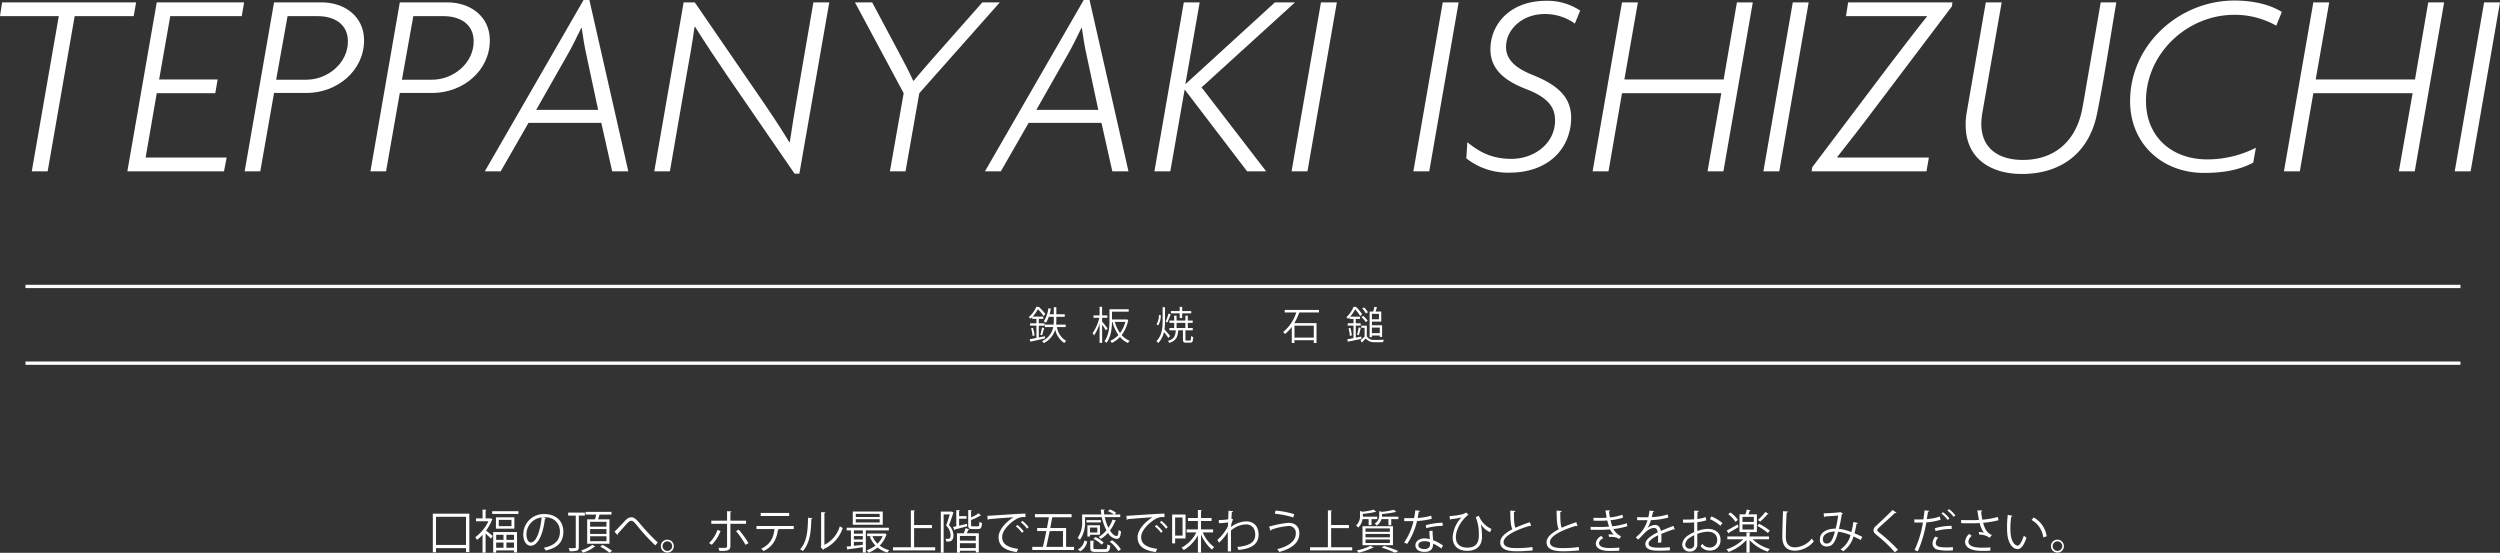 <svg xmlns="http://www.w3.org/2000/svg" viewBox="0 0 755.346 167.014"><rect x="0" y="0" width="755.346" height="167.014" fill="#333333" stroke="none"/><g id="レイヤー_2" data-name="レイヤー 2"><g id="文字"><path d="M130.77,155.206h11.037v11.6H140.8v-1.2h-9.062v1.275h-.967Zm.967,9.441H140.8v-8.5h-9.062Z" style="fill:#fff"/><path d="M148.229,156.579l.617.364a.293.293,0,0,1-.182.126,14.19,14.19,0,0,1-1.807,3.236c.574.434,1.709,1.373,2.03,1.625l-.545.84c-.322-.378-1.051-1.05-1.625-1.569v5.771h-.925v-5.379a12.117,12.117,0,0,1-1.695,1.541,3.454,3.454,0,0,0-.5-.826,12.59,12.59,0,0,0,3.978-4.819h-3.754v-.868h1.975V153.96l1.191.069c-.014.1-.084.168-.266.2v2.4h1.344Zm.476-2.129h7.929v.826h-7.929Zm.309,12.522v-6.219h7.2v6.164h-.924V166.3H149.91v.672Zm.826-10.673h5.575v3.432H149.84Zm2.283,5.281H149.91v1.54h2.213Zm-2.213,3.908h2.213v-1.569H149.91Zm4.624-6.528v-1.891H150.7v1.891Zm.755,4.16v-1.54h-2.283v1.54Zm-2.283,2.368h2.283v-1.569h-2.283Z" style="fill:#fff"/><path d="M164.989,156.509a.362.362,0,0,1-.35.224c-.5,4.357-1.961,8.152-4.287,8.152-1.176,0-2.24-1.176-2.24-3.389a6.146,6.146,0,0,1,6.3-6.178c4.049,0,5.8,2.563,5.8,5.295,0,3.334-1.932,4.945-5.322,5.729a5.521,5.521,0,0,0-.588-.854c3.221-.617,4.874-2.186,4.874-4.833,0-2.311-1.485-4.412-4.763-4.412a3.732,3.732,0,0,0-.42.028Zm-1.344-.182a5.155,5.155,0,0,0-4.581,5.14c0,1.5.643,2.438,1.316,2.438C162.076,163.905,163.293,160.165,163.645,156.327Z" style="fill:#fff"/><path d="M176.705,155.78h-1.82v9.526c0,.616-.154.9-.547,1.05a7.467,7.467,0,0,1-2.226.182,3.508,3.508,0,0,0-.309-.938c.42.014.826.014,1.162.014.9,0,1,0,1-.308V155.78h-2.3v-.9h5.043Zm3.166,9.344a.437.437,0,0,1-.28.1,11.277,11.277,0,0,1-3.418,1.765,4.415,4.415,0,0,0-.6-.672,10.966,10.966,0,0,0,3.39-1.709Zm-2.464-8.209h2.367c.125-.448.252-.967.349-1.429H176.93v-.84h7.816v.84h-3.6c-.113.407-.268.953-.436,1.429h3.433v7.368h-6.737Zm5.826,2.213v-1.471H178.3v1.471Zm0,2.186v-1.472H178.3v1.472Zm0,2.213v-1.5H178.3v1.5Zm.925,3.487a16.63,16.63,0,0,0-2.816-1.862l.715-.519a20.032,20.032,0,0,1,2.871,1.793Z" style="fill:#fff"/><path d="M185.677,160.641c.589-.56,2.03-2.087,2.774-2.885,1.079-1.191,1.61-1.457,2.311-1.457.84,0,1.442.532,2.689,2.017a64.8,64.8,0,0,0,5.282,5.589l-.743.868a55.746,55.746,0,0,1-5.042-5.407c-1.192-1.456-1.625-2.017-2.2-2.017-.56,0-1,.463-1.849,1.429-.477.546-1.612,1.793-2.213,2.465a.4.4,0,0,1-.154.392Z" style="fill:#fff"/><path d="M203.585,165.011a1.962,1.962,0,1,1-1.962-1.961A1.967,1.967,0,0,1,203.585,165.011Zm-.5,0a1.449,1.449,0,1,0-1.457,1.443A1.446,1.446,0,0,0,203.08,165.011Z" style="fill:#fff"/><path d="M217.7,160.445a11.989,11.989,0,0,1-2.649,4.16l-.812-.532a9.986,9.986,0,0,0,2.536-3.964Zm2.982-2.185v6.667c0,1.569-1.232,1.555-3.318,1.527a4.537,4.537,0,0,0-.309-.924c.322.014,1.891,0,2.045,0a.533.533,0,0,0,.574-.588V158.26h-4.763v-.939h4.763V154.45l1.33.07c-.013.14-.111.252-.322.266v2.535h4.735v.939Zm2.508,1.765a26.924,26.924,0,0,1,2.956,4.076l-.9.518a25.3,25.3,0,0,0-2.858-4.146Z" style="fill:#fff"/><path d="M239.822,159.857h-4.736l.239.07a.3.3,0,0,1-.28.168c-.379,2.6-1.331,4.931-4.328,6.4a7.455,7.455,0,0,0-.757-.7c2.913-1.4,3.726-3.362,4.048-5.939h-5.449v-.939h11.263Zm-1.387-3.951h-8.6v-.938h8.6Z" style="fill:#fff"/><path d="M245.459,156.551c-.013.126-.14.21-.322.238-.084,3.768-.393,7.2-2.55,9.707a7.611,7.611,0,0,0-.841-.532c2.088-2.269,2.34-5.771,2.382-9.539Zm3.627,8.068a9.209,9.209,0,0,0,4.665-5.631,5.562,5.562,0,0,0,.868.546,10.447,10.447,0,0,1-5.714,6.332.582.582,0,0,1-.239.28l-.728-.925.154-.21V154.73l1.3.07a.317.317,0,0,1-.309.266Z" style="fill:#fff"/><path d="M268.55,160.249H261.6v6.723h-.91v-1.638c-1.667.252-3.321.476-4.412.616a.223.223,0,0,1-.2.182l-.322-.98,1.345-.141v-4.762h-1.289v-.8H268.55Zm-1.835-5.687v3.978h-9.062v-3.978Zm-6.023,6.681v-.994h-2.7v.994Zm0,1.751v-1.022h-2.7v1.022Zm-2.7.729v1.19c.853-.1,1.779-.2,2.7-.308v-.882Zm7.787-7.522v-.953h-7.213v.953Zm0,1.653v-.981h-7.213v.981Zm1.541,3.319.6.239a.873.873,0,0,1-.127.168,8.319,8.319,0,0,1-2,3.263,7.864,7.864,0,0,0,2.886,1.373,3.178,3.178,0,0,0-.574.743,8.277,8.277,0,0,1-2.955-1.541,9.627,9.627,0,0,1-2.746,1.568,3.435,3.435,0,0,0-.533-.742,8.2,8.2,0,0,0,2.634-1.428,8,8,0,0,1-1.709-2.662l.546-.168h-1.331V161.2h5.141Zm-3.726.813a6.521,6.521,0,0,0,1.541,2.283,7.181,7.181,0,0,0,1.555-2.283Z" style="fill:#fff"/><path d="M276.19,165.348h6.36v.952H269.817v-.952h5.392V154.184l1.276.084c-.014.1-.1.168-.3.2v4.146h5.379v.953H276.19Z" style="fill:#fff"/><path d="M287.515,154.534l.6.35a.274.274,0,0,1-.112.14c-.336,1.051-.812,2.48-1.274,3.642a4.656,4.656,0,0,1,1.345,3.04c0,1.989-1.164,1.947-2.171,1.9a2.256,2.256,0,0,0-.239-.826,3.877,3.877,0,0,0,.546.042c.546,0,1,0,1-1.191a4.513,4.513,0,0,0-1.345-2.857c.406-1.064.8-2.367,1.093-3.348h-1.849v11.556h-.855v-12.41h3.111Zm2.269,4.286c.743-.168,1.555-.364,2.368-.546l.084.714c-1.373.378-2.788.757-3.685.981a.29.29,0,0,1-.154.224l-.461-.98c.293-.057.63-.127.994-.211v-4.889l1.135.071c-.014.1-.1.154-.281.182v1.569h2.242v.8h-2.242Zm1.416,2.3a14.164,14.164,0,0,0,.517-1.541l1.162.323c-.041.084-.138.126-.293.126-.127.322-.308.728-.49,1.092h3.642v5.8h-.912V166.4h-4.8v.574h-.882v-5.855Zm3.626,2.227V161.93h-4.8v1.414Zm-4.8,2.242h4.8v-1.471h-4.8Zm3.377-6.99c0,.364.069.434.5.434h1.527c.377,0,.447-.182.476-1.373a2.513,2.513,0,0,0,.8.35c-.1,1.458-.336,1.835-1.175,1.835h-1.709c-1.037,0-1.289-.252-1.289-1.232V154.1l1.134.084c-.013.084-.084.154-.265.182v1.961a10.892,10.892,0,0,0,2.268-1.261l.757.687c-.028.042-.07.055-.14.055a.37.37,0,0,1-.112-.013,14.338,14.338,0,0,1-2.773,1.3Z" style="fill:#fff"/><path d="M298.321,155.851c1.05-.043,9.679-.659,11.5-.673l.014,1.051c-.182-.014-.351-.014-.519-.014a4.036,4.036,0,0,0-2.395.714c-2.1,1.261-4.133,3.516-4.133,5.323,0,1.961,1.373,3.124,4.848,3.572l-.463.98c-3.978-.574-5.463-2.059-5.463-4.552,0-1.975,1.948-4.371,4.51-5.981-1.541.112-5.672.42-7.479.588a.426.426,0,0,1-.308.224Zm9.078,2.759a10.334,10.334,0,0,1,1.9,1.933l-.532.434a9.351,9.351,0,0,0-1.849-1.947Zm1.511-1.232a8.836,8.836,0,0,1,1.907,1.932l-.533.421a9.922,9.922,0,0,0-1.849-1.933Z" style="fill:#fff"/><path d="M322.113,165.235h2.395v.939H311.887v-.939h3.207c.337-1.33.7-3.039,1.051-4.776h-2.774v-.925h2.956c.21-1.12.407-2.241.575-3.249h-4.2v-.939h11.066v.939h-5.842c-.168,1.022-.378,2.129-.6,3.249h4.79Zm-.953-4.776h-4.005c-.352,1.765-.715,3.46-1.01,4.776h5.015Z" style="fill:#fff"/><path d="M327.834,156.243v1.33a8.931,8.931,0,0,1-1.554,5.534,2.515,2.515,0,0,0-.687-.589,7.894,7.894,0,0,0,1.358-4.959v-2.115h5.8c-.07-.49-.125-.994-.154-1.5l1.219.057c0,.111-.1.168-.293.195a9.29,9.29,0,0,0,.125,1.247h2.9a6.721,6.721,0,0,0-1.779-.98l.532-.546a6.652,6.652,0,0,1,1.919,1.022l-.462.5h1.708v.8h-4.678a13.928,13.928,0,0,0,1.107,3.207,10.257,10.257,0,0,0,1.261-2.465l1.092.322c-.028.1-.139.14-.307.14a12.186,12.186,0,0,1-1.571,2.844c.631,1.008,1.346,1.653,1.976,1.653.393,0,.546-.5.63-1.821a2.064,2.064,0,0,0,.728.434c-.153,1.737-.5,2.269-1.358,2.269a3.436,3.436,0,0,1-2.577-1.82,9.947,9.947,0,0,1-2.172,1.834,5.2,5.2,0,0,0-.63-.616,8.9,8.9,0,0,0,2.339-1.989,14.633,14.633,0,0,1-1.414-3.992Zm.645,7.354a4.286,4.286,0,0,1-2.06,2.969l-.757-.546a3.877,3.877,0,0,0,1.976-2.689Zm-.211-5.757v-.687h4.371v.687Zm4.076,3.726h-3v.546h-.8v-3.418h3.8Zm-.8-2.185h-2.2v1.512h2.2Zm-1.19,6.121c0,.35.111.406.868.406h2.605c.6,0,.7-.168.757-1.443a2.7,2.7,0,0,0,.854.351c-.112,1.582-.42,1.946-1.527,1.946h-2.745c-1.4,0-1.752-.252-1.752-1.26v-2.143l1.2.069c-.013.1-.084.169-.265.2Zm2.465-.953a8.949,8.949,0,0,0-2.465-1.751l.63-.532a8.52,8.52,0,0,1,2.493,1.7Zm5.043,1.947a10.162,10.162,0,0,0-2.579-2.829l.758-.449a10.143,10.143,0,0,1,2.633,2.774Z" style="fill:#fff"/><path d="M340.321,155.851c1.05-.043,9.679-.659,11.5-.673l.014,1.051c-.182-.014-.351-.014-.519-.014a4.036,4.036,0,0,0-2.395.714c-2.1,1.261-4.133,3.516-4.133,5.323,0,1.961,1.373,3.124,4.848,3.572l-.463.98c-3.978-.574-5.463-2.059-5.463-4.552,0-1.975,1.948-4.371,4.51-5.981-1.541.112-5.672.42-7.479.588a.426.426,0,0,1-.308.224Zm9.078,2.759a10.334,10.334,0,0,1,1.9,1.933l-.532.434a9.351,9.351,0,0,0-1.849-1.947Zm1.511-1.232a8.836,8.836,0,0,1,1.907,1.932l-.533.421a9.922,9.922,0,0,0-1.849-1.933Z" style="fill:#fff"/><path d="M358.2,162.7h-3.152v1.485h-.9v-8.727H358.2Zm-.91-6.359h-2.242v5.477h2.242Zm9.231,4.524H363.4a10.715,10.715,0,0,0,3.472,4.454,3.538,3.538,0,0,0-.685.743,12.27,12.27,0,0,1-3.307-4.595v5.519h-.951v-5.252a11.381,11.381,0,0,1-4.287,4.468,4.162,4.162,0,0,0-.658-.742,10.432,10.432,0,0,0,4.468-4.595h-2.927v-.91h3.4V157.42h-3v-.911h3v-2.423l1.219.069c-.015.1-.085.169-.268.2v2.157h3.18v.911h-3.18v2.535h3.643Z" style="fill:#fff"/><path d="M371.179,154.31l1.415.14c-.043.168-.168.238-.406.266-.057.658-.1,1.429-.127,2,.084.042.224.1.5.21a8.4,8.4,0,0,0-.575,1.695c-.014.28-.028.378-.041.6a7.9,7.9,0,0,1,4.58-1.695c2.451,0,3.74,1.667,3.74,4.02,0,2.942-2.312,4.273-6.094,4.609a4.959,4.959,0,0,0-.35-.9c3.474-.322,5.436-1.3,5.436-3.7,0-1.709-.883-3.11-2.8-3.11a7.155,7.155,0,0,0-4.523,1.849c0,2.017,0,4.44.014,6.3h-.981c.014-.841,0-4.959.014-5.884a14.322,14.322,0,0,1-2.662,3.25l-.518-.826A13.311,13.311,0,0,0,371,158.988l.043-1.148a21.423,21.423,0,0,1-2.759.238l-.029-.967a15.6,15.6,0,0,0,2.843-.21Z" style="fill:#fff"/><path d="M383.442,159.114a31.842,31.842,0,0,1,5.8-1.149c2.1,0,3.334,1.121,3.334,3.194v.113c-.028,2.549-2.032,4.412-6.051,5.49a5.569,5.569,0,0,0-.631-.854c3.586-.855,5.617-2.535,5.617-4.665a2.068,2.068,0,0,0-2.31-2.311,19.4,19.4,0,0,0-5.071,1.107c.014.112-.127.252-.267.322Zm1.961-4.846a25.907,25.907,0,0,1,5.631,1.092l-.293.981a26.4,26.4,0,0,0-5.577-1.121Z" style="fill:#fff"/><path d="M402.19,165.348h6.359v.952H395.817v-.952h5.392V154.184l1.276.084c-.014.1-.1.168-.3.2v4.146h5.379v.953H402.19Z" style="fill:#fff"/><path d="M413.516,156.845H411.68a4.46,4.46,0,0,1-1.316,2.563,2.477,2.477,0,0,0-.645-.616,3.814,3.814,0,0,0,1.191-2.97v-1.428l.77.224a21.692,21.692,0,0,0,3.391-.631l.713.659a.236.236,0,0,1-.139.042.314.314,0,0,1-.113-.014,26.794,26.794,0,0,1-3.768.588v.841h4.355v.742h-1.736v1.807h-.867Zm1.555,8.573a.311.311,0,0,1-.309.084,23.3,23.3,0,0,1-4.217,1.5c-.168-.182-.463-.519-.644-.687a17.209,17.209,0,0,0,4.16-1.4Zm-3.405-.7v-5.743h9.2v5.743Zm.91-5.07v1.022h7.354v-1.022Zm0,1.667v1.036h7.354v-1.036Zm0,1.68v1.065h7.354v-1.065Zm4.973-7.256a3.3,3.3,0,0,1-.014.365h4.973v.742H420.35v1.835H419.5v-1.835h-2.1a3.518,3.518,0,0,1-1.471,1.961,2.1,2.1,0,0,0-.588-.63,2.761,2.761,0,0,0,1.373-2.48v-1.26l.826.21a24.464,24.464,0,0,0,3.614-.631l.715.659a.24.24,0,0,1-.141.042.3.3,0,0,1-.111-.014,30.737,30.737,0,0,1-4.063.616ZM421.471,167a30.263,30.263,0,0,0-4.033-1.555l.769-.491a43.072,43.072,0,0,1,4.3,1.541Z" style="fill:#fff"/><path d="M429.1,154.366a.457.457,0,0,1-.434.238c-.1.616-.224,1.344-.351,1.891a19.265,19.265,0,0,0,4.119-.687l.154.953a28.19,28.19,0,0,1-4.455.672,20.794,20.794,0,0,1-2.969,6.892l-.939-.378a18.647,18.647,0,0,0,2.844-6.485H424.28v-.911h1.666c.435,0,.882-.014,1.289-.014a22.91,22.91,0,0,0,.392-2.367Zm3.727,5.967c.013,1.134.1,1.905.181,2.872a14.338,14.338,0,0,1,2.985,1.624l-.506.9a13.184,13.184,0,0,0-2.479-1.471c0,1.4-.56,2.493-2.619,2.493-1.555,0-2.746-.7-2.732-2.017,0-1.4,1.47-2.073,2.759-2.073a6,6,0,0,1,1.584.252c-.056-.9-.127-1.807-.127-2.465Zm-.772,3.5a4.65,4.65,0,0,0-1.666-.322c-.842,0-1.836.336-1.85,1.2,0,.8.786,1.177,1.877,1.177,1.008,0,1.653-.491,1.653-1.415C432.067,164.255,432.067,164.045,432.053,163.835Zm3.838-4.945a20,20,0,0,0-4.959.686l-.152-.882a19.571,19.571,0,0,1,5.056-.756Z" style="fill:#fff"/><path d="M437.971,155.921a19.189,19.189,0,0,0,3.922-.561,3.515,3.515,0,0,0,1.078-.518l.715.672c-1.33.883-3.811,3.825-3.811,6.808,0,2.339,1.641,3.138,3.448,3.138,3.486,0,3.486-2.648,3.486-3.88a13.311,13.311,0,0,0-.924-5.324l.91-.434a7.3,7.3,0,0,0,3.838,3.993l-.406.98a5.987,5.987,0,0,1-2.815-2.437H447.4a17.4,17.4,0,0,1,.363,3.642v.448c-.084,2.395-1.582,3.978-4.439,3.978-2.452,0-4.413-1.2-4.413-4.034a9.427,9.427,0,0,1,2.69-6.093,15.184,15.184,0,0,1-3.25.546.321.321,0,0,1-.252.224Z" style="fill:#fff"/><path d="M462.617,158.932a.278.278,0,0,1-.113.014.55.55,0,0,1-.293-.084c-4.16,1.219-7.929,3.054-7.914,4.931,0,1.344,1.485,1.807,3.754,1.807a33.424,33.424,0,0,0,4.957-.323l.086,1.023a45.28,45.28,0,0,1-5.016.252c-2.773,0-4.791-.644-4.8-2.7-.014-1.5,1.484-2.816,3.683-3.95-.476-.855-.644-2.479-.644-5.645l1.541.126c-.014.182-.154.294-.434.336-.013,2.451.071,3.978.463,4.734a39.5,39.5,0,0,1,4.369-1.68Z" style="fill:#fff"/><path d="M476.617,158.932a.278.278,0,0,1-.113.014.55.55,0,0,1-.293-.084c-4.16,1.219-7.929,3.054-7.914,4.931,0,1.344,1.485,1.807,3.754,1.807a33.424,33.424,0,0,0,4.957-.323l.086,1.023a45.28,45.28,0,0,1-5.016.252c-2.773,0-4.791-.644-4.8-2.7-.014-1.5,1.484-2.816,3.683-3.95-.476-.855-.644-2.479-.644-5.645l1.541.126c-.014.182-.154.294-.434.336-.013,2.451.071,3.978.463,4.734a39.5,39.5,0,0,1,4.369-1.68Z" style="fill:#fff"/><path d="M491.7,158.974a20.972,20.972,0,0,1-4.231.868,5.184,5.184,0,0,0,2.311,2.2l-.561.8c-.195-.1-.558-.266-.81-.42a5.875,5.875,0,0,0-1.655-.21c-.195,0-.392.014-.574.028l-.195-.771a9.495,9.495,0,0,1,1.568.057,7.092,7.092,0,0,1-1.107-1.583,35.4,35.4,0,0,1-3.754.14c-.686,0-1.455,0-2.086-.014l-.014-.883c.629.014,1.442.029,2.143.029,1.148,0,2.283,0,3.418-.1-.155-.434-.379-1.233-.547-1.863-.561.056-1.19.084-1.766.084-.756,0-1.722,0-2.381-.028v-.868c.842.042,1.766.042,2.368.042.5,0,1.08-.028,1.611-.07-.125-.645-.266-1.415-.379-2.2l1.443.014c0,.168-.125.266-.379.308.086.6.184,1.246.295,1.793a14.615,14.615,0,0,0,3.754-.813l.239.869a17,17,0,0,1-3.811.8,17.026,17.026,0,0,0,.533,1.835,20.1,20.1,0,0,0,4.369-.924Zm-2.465,7.41c-.772.056-1.7.084-3.082.084-2.27-.014-4.035-.742-4.006-2.325a2.948,2.948,0,0,1,1.652-2.213l.631.644c-.812.434-1.289,1.023-1.289,1.555,0,1,1.232,1.429,3.012,1.443,1.051,0,2.156-.056,3.109-.126Z" style="fill:#fff"/><path d="M506.018,159.955a.2.2,0,0,1-.084.028.36.36,0,0,1-.211-.084c-1.064.35-2.619.924-3.781,1.428q.04.485.041,1.093c0,.448-.014.953-.041,1.5l-1.024.056c.043-.5.071-1.149.071-1.695,0-.21,0-.406-.014-.56-1.582.77-2.871,1.708-2.871,2.549,0,.813.967,1.2,2.9,1.2a31.39,31.39,0,0,0,3.516-.14l.016.938c-.829.084-2.088.112-3.532.112-2.689,0-3.879-.644-3.879-2.073,0-1.233,1.625-2.423,3.725-3.474-.084-.882-.475-1.316-1.035-1.316-1.024,0-2.088.574-3.348,1.975-.392.434-.939.98-1.541,1.527l-.687-.687a9.842,9.842,0,0,0,3.531-5.169l-.785.014h-2.34v-.91c.855.014,1.849.014,2.424.014l.953-.014a18.27,18.27,0,0,0,.377-2l1.373.168c-.028.14-.141.224-.35.252-.1.56-.224,1.05-.349,1.555a19.156,19.156,0,0,0,4.818-.813l.168.939a21.16,21.16,0,0,1-5.254.784,10.207,10.207,0,0,1-1.008,2.368h.014a3.726,3.726,0,0,1,2.256-.911c.951,0,1.554.687,1.736,1.821,1.178-.532,2.662-1.107,3.783-1.541Z" style="fill:#fff"/><path d="M515.535,157.2a13.8,13.8,0,0,1-2.716.561c0,.882-.016,1.863-.016,2.675a10.535,10.535,0,0,1,3.166-.644c2.381,0,3.867,1.288,3.867,3.263a3.079,3.079,0,0,1-3.293,3.292,3.261,3.261,0,0,1-2.73-1.344,6.977,6.977,0,0,0,.5-.729,2.683,2.683,0,0,0,2.24,1.149,2.186,2.186,0,0,0,2.269-2.368c0-1.358-.994-2.423-2.871-2.409a10.119,10.119,0,0,0-3.152.673c0,1.036.029,2.7.029,3.095a2.1,2.1,0,0,1-2.2,2.227,2.176,2.176,0,0,1-2.367-2.157,3.614,3.614,0,0,1,1.75-2.689,9.99,9.99,0,0,1,1.863-1.009v-2.955c-1.121.1-2.242.112-3.361.1l-.014-.952c1.233.014,2.352,0,3.375-.084v-2.619l1.414.084c-.013.168-.154.266-.39.294-.03.546-.043,1.373-.057,2.157a10.586,10.586,0,0,0,2.521-.588Zm-3.642,7.158c0-.364-.014-1.513-.014-2.661a9.42,9.42,0,0,0-1.429.826,2.777,2.777,0,0,0-1.274,1.919,1.292,1.292,0,0,0,1.428,1.331,1.268,1.268,0,0,0,1.289-1.4Zm7.914-5.491a11.531,11.531,0,0,0-3.193-2.017l.49-.826a13.212,13.212,0,0,1,3.32,2.017Z" style="fill:#fff"/><path d="M534.481,162.924h-4.946a11.962,11.962,0,0,0,5.2,2.942,3.832,3.832,0,0,0-.631.8,13.019,13.019,0,0,1-5.477-3.473v3.781h-.953v-3.838a13.565,13.565,0,0,1-5.406,3.628,4.416,4.416,0,0,0-.645-.784,12.862,12.862,0,0,0,5.1-3.054h-4.832v-.84h5.785v-1.247l1.233.07c-.014.112-.1.183-.28.2v.981h5.856Zm-12.776-2.633c.84-.42,2.073-1.135,3.3-1.835l.268.784c-1.051.631-2.159,1.289-2.858,1.695a.276.276,0,0,1-.14.252Zm1.121-5.463a9.245,9.245,0,0,1,2.254,2.241l-.714.617a9.111,9.111,0,0,0-2.2-2.326Zm8,.574v5.365h-5.254V155.4h1.793c.154-.462.322-1.036.42-1.457l1.164.267c-.03.084-.127.14-.282.14-.1.294-.238.686-.392,1.05Zm-.926,2.3v-1.526h-3.432V157.7Zm0,2.3v-1.555h-3.432V160Zm1.6-1.737a18.268,18.268,0,0,1,3.221,2.059l-.574.714a18.146,18.146,0,0,0-3.207-2.143Zm-.379-1.163a17.642,17.642,0,0,0,2.27-2.423l.967.6c-.043.07-.141.112-.309.084a22.283,22.283,0,0,1-2.226,2.228Z" style="fill:#fff"/><path d="M540.258,154.562c-.029.168-.154.266-.435.308-.112,1.625-.252,5.337-.252,7.41s1.037,3.1,2.8,3.1a6.813,6.813,0,0,0,5.041-2.662,5.7,5.7,0,0,0,.631.827,7.6,7.6,0,0,1-5.687,2.843c-2.549,0-3.852-1.471-3.852-4.118,0-1.765.127-6.107.225-7.83Z" style="fill:#fff"/><path d="M561.33,158.007a.383.383,0,0,1-.406.253,27.2,27.2,0,0,1-.615,2.857c.756.323,1.555.687,2.353,1.093l-.449.939c-.756-.379-1.484-.743-2.2-1.051a8.079,8.079,0,0,1-3.123,4.468,4.863,4.863,0,0,0-.8-.588,7.426,7.426,0,0,0,3.025-4.286,13.932,13.932,0,0,0-3.74-1.037c-.965,3.53-1.834,4.455-3.515,4.455a1.947,1.947,0,0,1-2-2.2c0-2.171,2.254-3.179,4.761-3.194a33.287,33.287,0,0,0,.756-3.95c-.658.056-2.9.211-3.963.281a.446.446,0,0,1-.295.2l-.125-1.135c1.2-.042,3.809-.21,4.651-.294a.53.53,0,0,0,.306-.154l.87.518a.593.593,0,0,1-.35.224,44.131,44.131,0,0,1-.869,4.371,14.384,14.384,0,0,1,3.767.994,22.916,22.916,0,0,0,.6-3.053ZM554.4,160.6c-2.016.028-3.627.826-3.627,2.311,0,.785.377,1.317,1.037,1.317C552.828,164.227,553.5,163.877,554.4,160.6Z" style="fill:#fff"/><path d="M572.5,166.86a42.5,42.5,0,0,0-5.492-5.21c-.7-.56-.951-.953-.951-1.457a1.79,1.79,0,0,1,.742-1.275c1.274-1.177,3.67-3.446,5.014-4.818l1.191.784a.412.412,0,0,1-.308.14.7.7,0,0,1-.168-.028c-1.4,1.345-3.586,3.25-4.735,4.328-.336.323-.6.6-.6.827s.252.518.742.882a46.735,46.735,0,0,1,5.533,5.085Z" style="fill:#fff"/><path d="M586.319,157.027a17.538,17.538,0,0,1-4.3.8,37.026,37.026,0,0,1-2.565,8.754l-1.007-.378a30.01,30.01,0,0,0,2.535-8.334c-.28.013-2.157.028-2.578.013l-.014-.952c.225.014.519.014.842.014.125,0,1.525,0,1.89-.014.139-.9.28-1.877.364-2.732l1.443.141c-.014.154-.211.266-.406.28-.084.616-.225,1.372-.35,2.227a16.263,16.263,0,0,0,3.922-.784Zm3.74,9.259c-.545.042-1.135.07-1.709.07a12.532,12.532,0,0,1-2.912-.28,1.941,1.941,0,0,1-1.555-1.933,3.377,3.377,0,0,1,.867-2.031l.842.364a2.577,2.577,0,0,0-.728,1.555c0,1.106,1.064,1.359,3.347,1.359.615,0,1.26-.029,1.821-.084Zm-5.477-6.681a16.7,16.7,0,0,1,5.086-.715v.952a15.834,15.834,0,0,0-4.847.631Zm2.465-4.861a10.408,10.408,0,0,1,1.947,1.905l-.517.448a9.841,9.841,0,0,0-1.891-1.919Zm1.809-.925a9.574,9.574,0,0,1,1.931,1.892l-.517.448a10.909,10.909,0,0,0-1.877-1.905Z" style="fill:#fff"/><path d="M603.836,157.181a27.117,27.117,0,0,1-4.666.771c.547,1.905,1.135,3.039,2.649,3.7l-.688.854a4.81,4.81,0,0,0-3.123-.966l-.168-.827a13.61,13.61,0,0,1,1.555.21,7.574,7.574,0,0,1-1.246-2.9c-.631.056-1.485.084-2.326.084-.911,0-2.395-.014-3.291-.042v-.953c.839.042,2.031.042,3.3.042.715,0,1.528-.014,2.088-.07-.168-.756-.322-1.793-.49-2.871l1.5.028c-.014.168-.139.266-.363.322.084.8.224,1.681.379,2.451a23.834,23.834,0,0,0,4.664-.826Zm-2.508,9.217c-.671.028-1.386.042-2.605.042-2.928,0-5-.9-5-2.773a3.473,3.473,0,0,1,1.26-2.353l.756.6a2.462,2.462,0,0,0-1.008,1.723c0,1.387,1.793,1.835,4.019,1.835,1.219,0,1.934-.028,2.649-.071Z" style="fill:#fff"/><path d="M608.059,155.851c-.029.126-.184.21-.379.224a23.042,23.042,0,0,0-.266,3.488c0,.518.028,1.022.055,1.47.168,2.382,1.135,3.825,2.215,3.81.558,0,1.287-1.428,1.793-3a4.838,4.838,0,0,0,.812.6c-.644,1.891-1.457,3.432-2.621,3.46-1.777.028-3.011-2.129-3.207-4.818-.041-.533-.056-1.121-.056-1.751a33.212,33.212,0,0,1,.211-3.769Zm9.287,6.513a7,7,0,0,0-3.531-5.267l.617-.756a7.688,7.688,0,0,1,3.949,5.7Z" style="fill:#fff"/><path d="M623.584,165.011a1.961,1.961,0,1,1-1.961-1.961A1.966,1.966,0,0,1,623.584,165.011Zm-.5,0a1.449,1.449,0,1,0-1.457,1.443A1.446,1.446,0,0,0,623.08,165.011Z" style="fill:#fff"/><path d="M40.4,4.88H22.561L14.4,51.761H9.6L17.761,4.88H0L.64.72H41.121Z" style="fill:#fff"/><path d="M73.04,4.88H51.44L48.08,24H65.76l-.72,4.161H47.359L44,47.6H68.48l-.8,4.16H38.48L47.359.72h26.4Z" style="fill:#fff"/><path d="M92.72,28.081H82.8l-4.16,23.68H73.92L82.8.72H97.2C104,.72,110,4.88,110,12.16,110,21.521,101.68,28.081,92.72,28.081Zm3.359-23.2h-9.2l-3.44,19.2H92.56c6.4,0,12.56-4.96,12.56-11.6,0-5.281-4.24-7.6-9.041-7.6Z" style="fill:#fff"/><path d="M130.719,28.081H120.8l-4.16,23.68h-4.72L120.8.72h14.4C142,.72,148,4.88,148,12.16,148,21.521,139.679,28.081,130.719,28.081Zm3.359-23.2h-9.2l-3.44,19.2h9.121c6.4,0,12.559-4.96,12.559-11.6,0-5.281-4.239-7.6-9.04-7.6Z" style="fill:#fff"/><path d="M184.958,51.761l-3.28-14.64h-22l-8.4,14.64h-4.8L176.317,0h1.76l11.761,51.761ZM177.2,16.72c-.559-2.48-1.04-5.36-1.439-8.24h-.16c-1.361,2.8-2.8,5.76-4.241,8.24L162,33.2h18.721Z" style="fill:#fff"/><path d="M241.517,52.481h-1.44L220,23.281c-3.36-4.961-7.28-10.8-10-15.2l-.16.08c-.64,4.8-1.52,9.6-2.4,14.481l-5.04,29.12h-4.72L206.556.72h3.36L229.2,28.8c2.88,4.16,6.641,9.76,9.281,14.16l.16-.08c.719-4.8,1.44-9.36,2.24-13.84L245.757.72h4.8Z" style="fill:#fff"/><path d="M277.756,28.161l-4.16,23.6h-4.721l4.16-23.6L258.315.72h5.2l8.4,15.76c1.36,2.48,2.8,5.281,4,7.92h.16c2.08-2.56,4.641-5.44,6.8-7.92L296.8.72h5.28Z" style="fill:#fff"/><path d="M336.075,51.761l-3.28-14.64h-22l-8.4,14.64h-4.8L327.435,0h1.759l11.761,51.761ZM328.314,16.72c-.559-2.48-1.04-5.36-1.439-8.24h-.16c-1.361,2.8-2.8,5.76-4.24,8.24L313.114,33.2h18.721Z" style="fill:#fff"/><path d="M363.033,26.4l19.521,25.36h-5.76l-18.8-24.64h-.08l-4.32,24.64h-4.8L357.673.72h4.8l-4.321,24.641h.08L385.193.72h6.08Z" style="fill:#fff"/><path d="M395.032,51.761h-4.8L399.113.72h4.8Z" style="fill:#fff"/><path d="M431.831,51.761h-4.8L435.911.72h4.8Z" style="fill:#fff"/><path d="M475.83,7.12a15.415,15.415,0,0,0-9.12-2.88c-6.561,0-10.8,4.24-11.521,8.321a10.869,10.869,0,0,0-.16,1.6c0,3.6,2.481,6.24,7.84,8.4,7.441,2.96,11.841,6.56,11.841,13.04a19.032,19.032,0,0,1-.24,2.88c-1.52,8.56-8.641,13.68-18.321,13.68a20.208,20.208,0,0,1-13.12-4.32l.32-4.88c3.68,3.04,7.52,5.04,13.28,5.04,6.48,0,12.081-4,13.041-9.68a9.481,9.481,0,0,0,.16-2.08c0-4.32-2.8-7.04-8.8-9.36-7.28-2.8-10.719-6.561-10.719-12a14.559,14.559,0,0,1,.239-2.56c1.12-6.24,6.64-12.08,16.64-12.08A17.905,17.905,0,0,1,477.43,3.2Z" style="fill:#fff"/><path d="M520.709,51.761h-4.8l4.16-23.6h-30l-4.08,23.6h-4.8L490.068.72h4.8L490.789,24h30l4-23.28h4.8Z" style="fill:#fff"/><path d="M537.589,51.761h-4.8L541.669.72h4.8Z" style="fill:#fff"/><path d="M589.748,1.92,566.707,32.4c-3.76,5.04-8.08,10.56-11.6,15.04l.08.16h27.6l-.721,4.16h-34.72l.24-1.28,22.881-30.32c3.92-5.12,8.24-10.8,11.76-15.2V4.88h-24.48l.64-4.16h31.521Z" style="fill:#fff"/><path d="M633.587,34.4c-2.4,11.76-10.8,18.16-22.72,18.16-9.36,0-16.961-4.64-16.961-14.8a20.682,20.682,0,0,1,.321-3.84L599.986.72h4.8l-5.841,33.361a22.825,22.825,0,0,0-.319,3.28c0,7.68,5.439,10.96,12.56,10.96,9.6,0,15.92-5.68,17.84-14.96.72-3.6,1.281-7.28,1.92-10.881L634.707.72h4.721C637.508,11.92,635.827,23.281,633.587,34.4Z" style="fill:#fff"/><path d="M687.747,7.76a25.345,25.345,0,0,0-12.721-3.28c-14.16,0-26.64,11.681-26.64,26,0,10.88,7.841,17.68,18.48,17.68a32.435,32.435,0,0,0,14.721-3.52l-.8,4.48c-4.56,2.48-9.761,3.12-14.881,3.12-12.639,0-22.32-8.8-22.32-21.68,0-17.04,14.8-30.4,31.52-30.4,4.8,0,10.161.88,14.321,3.44Z" style="fill:#fff"/><path d="M729.586,51.761h-4.8l4.16-23.6h-30l-4.08,23.6h-4.8L698.945.72h4.8L699.666,24h30l4-23.28h4.8Z" style="fill:#fff"/><path d="M746.466,51.761h-4.8L750.546.72h4.8Z" style="fill:#fff"/><path d="M315.747,102.247c-1.57.359-3.226.719-4.461.983l-.168-.732c.564-.1,1.259-.24,2.027-.4V98.384h-1.919v-.7h1.919V96.346h-1.271v-.552c-.168.18-.349.348-.54.516a2.773,2.773,0,0,0-.5-.492,8.584,8.584,0,0,0,2.278-3.107h.756a15.247,15.247,0,0,1,1.98,2.184l-.54.6a12.1,12.1,0,0,0-1.728-2.063A11.154,11.154,0,0,1,312,95.663h3.215v.684h-1.355V97.69H315.6v.7h-1.739v3.574c.6-.12,1.223-.251,1.835-.383Zm-3.657-3.179a10.446,10.446,0,0,1,.491,2.279l-.6.168a9.672,9.672,0,0,0-.456-2.315Zm2.23,2.087a20.716,20.716,0,0,0,.516-2.2l.636.156c-.193.744-.42,1.619-.612,2.183Zm5.013-2.339a5.953,5.953,0,0,0,2.795,4.174,3.255,3.255,0,0,0-.54.659,6.5,6.5,0,0,1-2.771-4.077,6.646,6.646,0,0,1-3.441,4.09,3.076,3.076,0,0,0-.54-.588,5.821,5.821,0,0,0,3.382-4.258h-2.53v-.743h2.65c.048-.552.059-1.092.059-1.595V95.71h-1.51a8.126,8.126,0,0,1-.864,1.8,3.671,3.671,0,0,0-.671-.4,9.57,9.57,0,0,0,1.4-3.958l.743.12a15.25,15.25,0,0,1-.371,1.68h1.27V92.808h.768v2.147h2.543v.755h-2.543v.78a14.675,14.675,0,0,1-.071,1.583h2.89v.743Z" style="fill:#fff"/><path d="M334.144,99.835c-.216-.383-.732-1.163-1.151-1.751V103.6h-.767V97.749a13.029,13.029,0,0,1-1.68,3.61,3.587,3.587,0,0,0-.432-.708,13.064,13.064,0,0,0,2.015-4.629H330.4V95.29h1.824V92.7h.767v2.59h1.583v.732h-1.583v1.127c.371.432,1.4,1.727,1.654,2.063Zm6.741-3.178a10.762,10.762,0,0,1-1.991,4.582,6.527,6.527,0,0,0,2.434,1.739,3.169,3.169,0,0,0-.54.66,7.007,7.007,0,0,1-2.4-1.824,8.17,8.17,0,0,1-2.459,1.8,3.077,3.077,0,0,0-.5-.636,7.121,7.121,0,0,0,2.482-1.763,12.491,12.491,0,0,1-1.8-3.958h-.132c-.036,1.967-.312,4.546-1.655,6.332a2.543,2.543,0,0,0-.636-.479c1.379-1.847,1.524-4.426,1.524-6.333V93.443h5.816v.732h-5.049v2.35h4.282l.143-.035Zm-4.054.6a10.517,10.517,0,0,0,1.57,3.37,9.411,9.411,0,0,0,1.6-3.37Z" style="fill:#fff"/><path d="M353,102.1a17.816,17.816,0,0,0-1.319-1.751,6.762,6.762,0,0,1-1.739,3.286,2.56,2.56,0,0,0-.54-.54c1.692-1.763,1.872-4.03,1.872-6.237V92.819h.719v4.055a17.654,17.654,0,0,1-.156,2.65c.42.444,1.463,1.679,1.7,2Zm-2.29-6.873a5.524,5.524,0,0,1-.768,3.07l-.528-.275a5.247,5.247,0,0,0,.72-2.879ZM353.728,95c-.324.816-.744,1.811-1.068,2.447l-.491-.24a18.062,18.062,0,0,0,.888-2.482Zm5.769,7.88c.275,0,.336-.168.359-1.343a1.96,1.96,0,0,0,.661.288c-.061,1.391-.277,1.715-.936,1.715h-1.164c-.815,0-.995-.2-.995-.984V99.8H356c-.156,2.038-.66,3.154-2.723,3.8a1.929,1.929,0,0,0-.431-.6c1.847-.516,2.278-1.44,2.4-3.2H353.32v-.7h1.44V97.557h-1.44v-.708h1.44V95.374h.731v1.475h2.662V95.374h.732v1.475h1.475v.708h-1.475V99.1h1.487v.7h-2.206v2.758c0,.288.048.324.359.324Zm-3.07-8.215h-2.651v-.684h2.651v-1.27h.756v1.272h2.734v.684h-2.734v1.427h-.756Zm-.936,4.437h2.662V97.557h-2.662Z" style="fill:#fff"/><path d="M392.56,94.415a19.592,19.592,0,0,1-1.488,3.214h6.7v6h-.827v-.851H391.1v.864h-.8V98.78a10.575,10.575,0,0,1-2.064,2.135,3.651,3.651,0,0,0-.552-.6,12.434,12.434,0,0,0,3.971-5.9h-3.49v-.78h10.35v.78ZM391.108,98.4v3.61h5.841V98.4Z" style="fill:#fff"/><path d="M411.34,102.378c-1.451.312-2.975.624-4.1.864l-.18-.732c.515-.084,1.175-.216,1.883-.347v-3.79h-1.752v-.7h1.752v-1.32h-1.2V95.89c-.143.156-.287.3-.443.443a2.449,2.449,0,0,0-.5-.491,8.727,8.727,0,0,0,2.159-3.131h.743a15.415,15.415,0,0,1,1.86,2.219l-.577.576a12.526,12.526,0,0,0-1.558-2.051,10.765,10.765,0,0,1-1.476,2.219H410.9v.683h-1.271v1.32h1.486v.7h-1.486v3.646l1.654-.324Zm-3.347-3.31a9.878,9.878,0,0,1,.432,2.279l-.587.144a10.025,10.025,0,0,0-.4-2.3Zm2.028,2.063a16.466,16.466,0,0,0,.479-2.207l.624.168c-.18.743-.384,1.607-.564,2.183Zm2.95.492a2.357,2.357,0,0,0,1.978,1.079c.768.024,2.3,0,3.155-.06a2.753,2.753,0,0,0-.216.732c-.791.036-2.195.048-2.962.012a2.882,2.882,0,0,1-2.267-1.139c-.384.407-.756.8-1.2,1.259l-.384-.708c.371-.312.827-.719,1.223-1.115V99.032h-1V98.4h1.667Zm-1.1-6.177a7.224,7.224,0,0,1,1.356,1.475l-.564.408a7.4,7.4,0,0,0-1.319-1.523Zm.84-.719a6.713,6.713,0,0,0-1.128-1.524l.552-.324a6.049,6.049,0,0,1,1.151,1.464Zm1.8,7.136h-.7V94.127H414.9a9.576,9.576,0,0,0,.347-1.427l.8.132c-.156.443-.3.911-.443,1.3h1.726v3.034h-2.818v1.115h3.07V101.8h-.7v-.432H414.5Zm0-7.041v1.643h2.123V94.822Zm0,4.162v1.679h2.375V98.984Z" style="fill:#fff"/><line x1="7.7" y1="86.544" x2="743.402" y2="86.544" style="fill:none;stroke:#fff;stroke-miterlimit:10"/><line x1="7.7" y1="109.726" x2="743.402" y2="109.726" style="fill:none;stroke:#fff;stroke-miterlimit:10"/></g></g></svg>